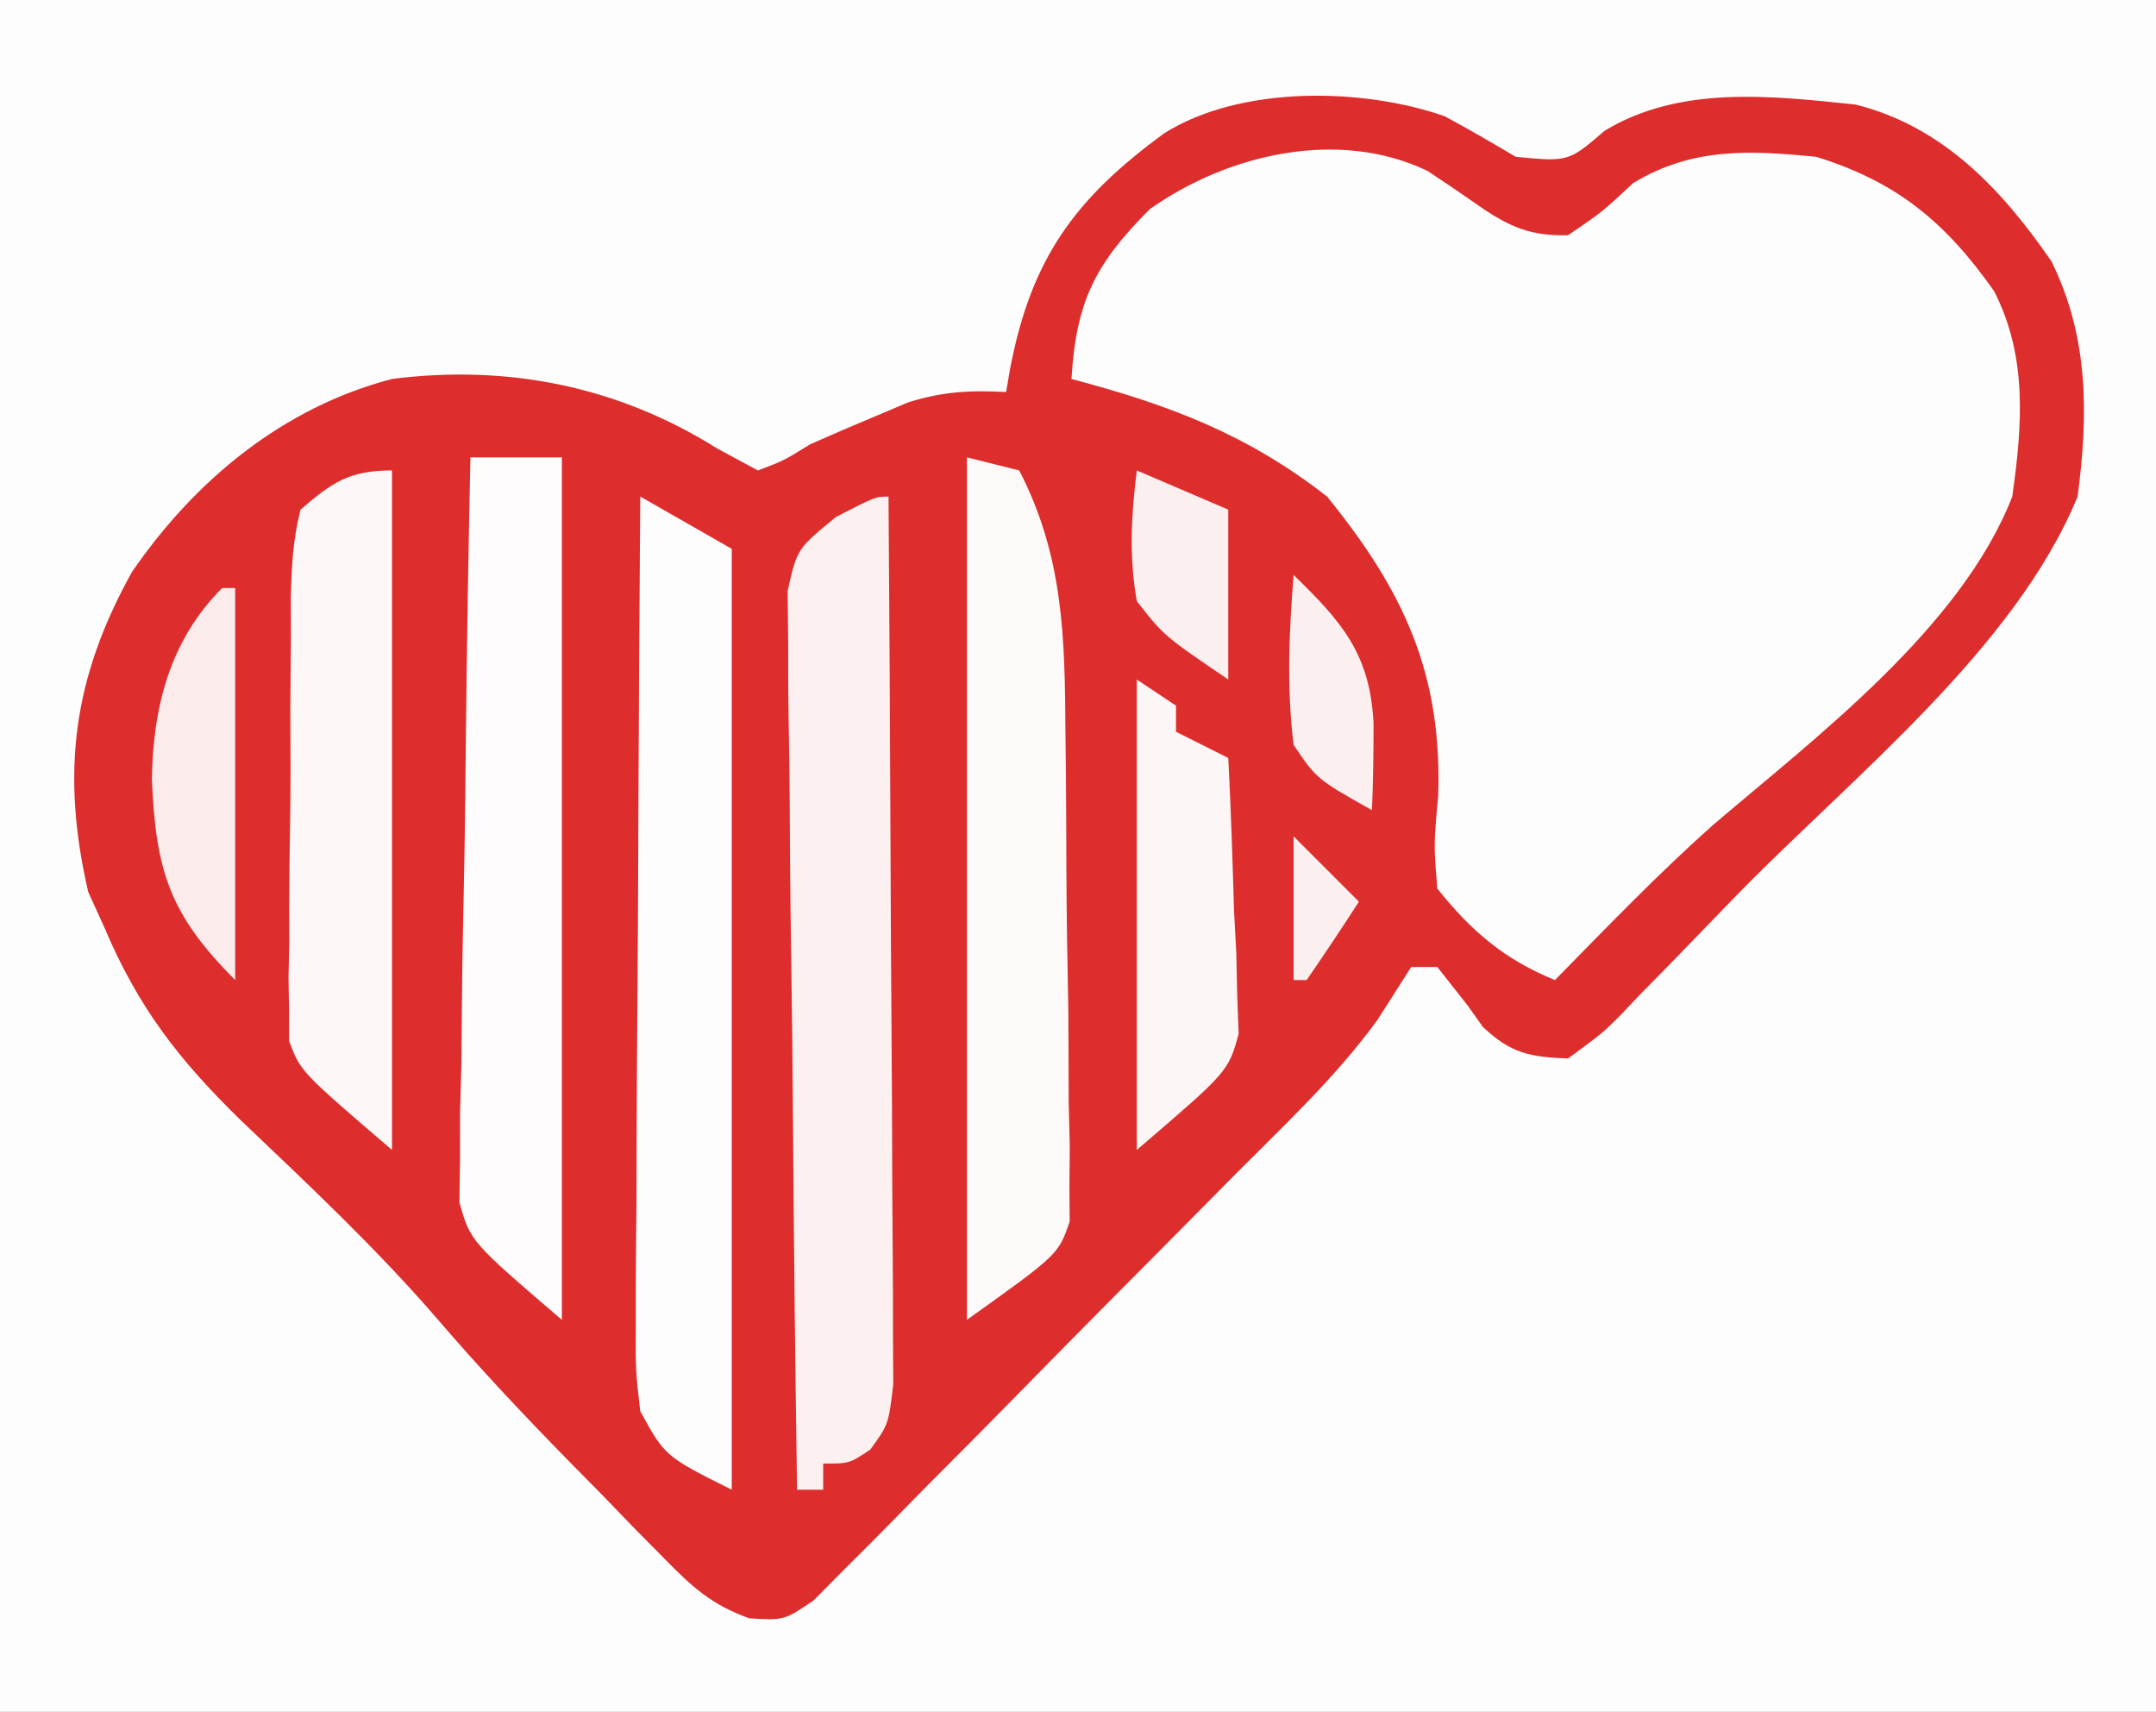 <svg xmlns="http://www.w3.org/2000/svg" width="165" height="131"><rect width="100%" height="100%" fill="#333333" stroke="none"/><path d="M0 0 C54.45 0 108.9 0 165 0 C165 43.23 165 86.46 165 131 C110.55 131 56.1 131 0 131 C0 87.77 0 44.54 0 0 Z " fill="#FEFDFD" transform="translate(0,0)"></path><path d="M0 0 C1.841 0.985 3.645 2.041 5.441 3.105 C9.473 3.492 9.473 3.492 12.254 1.105 C18.008 -2.382 24.991 -1.567 31.441 -0.895 C38.112 0.771 42.621 5.561 46.441 11.105 C49.292 16.893 49.276 22.795 48.441 29.105 C43.7 40.626 31.457 50.363 22.783 59.169 C21.709 60.265 20.64 61.368 19.578 62.476 C18.021 64.1 16.445 65.704 14.863 67.305 C14.392 67.803 13.921 68.302 13.436 68.816 C12.069 70.175 12.069 70.175 9.441 72.105 C6.474 71.985 5.102 71.722 2.93 69.695 C2.542 69.15 2.154 68.605 1.754 68.043 C0.991 67.074 0.228 66.104 -0.559 65.105 C-1.219 65.105 -1.879 65.105 -2.559 65.105 C-3.418 66.448 -4.276 67.792 -5.132 69.137 C-8.382 73.622 -12.509 77.426 -16.398 81.352 C-16.874 81.833 -17.349 82.314 -17.839 82.81 C-20.349 85.349 -22.864 87.883 -25.385 90.412 C-27.985 93.024 -30.567 95.653 -33.145 98.288 C-35.134 100.315 -37.137 102.328 -39.144 104.338 C-40.102 105.302 -41.055 106.272 -42.004 107.246 C-43.327 108.603 -44.671 109.94 -46.015 111.275 C-46.774 112.041 -47.532 112.807 -48.314 113.596 C-50.559 115.105 -50.559 115.105 -53.211 114.947 C-56.113 113.907 -57.584 112.551 -59.738 110.352 C-60.503 109.579 -61.267 108.806 -62.055 108.01 C-62.84 107.196 -63.625 106.382 -64.434 105.543 C-65.6 104.363 -65.6 104.363 -66.789 103.158 C-70.324 99.555 -73.768 95.909 -77.055 92.078 C-81.736 86.649 -86.963 81.756 -92.15 76.816 C-96.878 72.196 -99.978 68.203 -102.559 62.105 C-102.971 61.198 -103.384 60.29 -103.809 59.355 C-105.9 50.291 -104.998 43.016 -100.457 34.871 C-95.637 27.849 -88.895 22.282 -80.559 20.105 C-71.703 18.974 -63.251 20.668 -55.684 25.418 C-54.652 25.975 -53.621 26.532 -52.559 27.105 C-50.586 26.362 -50.586 26.362 -48.559 25.105 C-46.922 24.376 -45.275 23.669 -43.621 22.98 C-42.787 22.627 -41.953 22.274 -41.094 21.91 C-38.436 21.066 -36.329 20.957 -33.559 21.105 C-33.461 20.525 -33.363 19.945 -33.262 19.348 C-31.649 10.924 -28.347 6.34 -21.461 1.305 C-15.661 -2.352 -6.327 -2.212 0 0 Z " fill="#DD2D2C" transform="translate(110.559,8.895)"></path><path d="M0 0 C1.348 0.888 2.683 1.795 4.004 2.723 C6.311 4.305 7.932 4.994 10.746 4.918 C13.365 3.14 13.365 3.14 15.746 0.918 C20.257 -1.804 24.62 -1.588 29.746 -1.082 C35.955 0.852 39.627 3.917 43.352 9.191 C45.924 14.221 45.519 19.426 44.746 24.918 C40.83 34.948 29.813 43.256 21.805 50.082 C17.6 53.832 13.692 57.899 9.746 61.918 C5.885 60.345 3.341 58.172 0.746 54.918 C0.469 51.57 0.469 51.57 0.809 47.855 C1.139 38.475 -1.842 32.118 -7.691 24.918 C-13.835 20.123 -19.788 17.901 -27.254 15.918 C-26.898 9.989 -25.448 7.112 -21.254 2.918 C-15.313 -1.284 -6.835 -3.281 0 0 Z " fill="#FEFDFD" transform="translate(109.254,13.082)"></path><path d="M0 0 C0.069 9.205 0.123 18.411 0.155 27.616 C0.171 31.891 0.192 36.165 0.226 40.439 C0.259 44.563 0.277 48.687 0.285 52.81 C0.29 54.385 0.301 55.959 0.317 57.534 C0.339 59.737 0.342 61.939 0.341 64.142 C0.347 65.396 0.354 66.651 0.361 67.944 C0 71 0 71 -1.396 72.929 C-3 74 -3 74 -5 74 C-5 74.66 -5 75.32 -5 76 C-5.66 76 -6.32 76 -7 76 C-7.139 66.682 -7.246 57.364 -7.311 48.044 C-7.342 43.717 -7.385 39.39 -7.453 35.063 C-7.518 30.888 -7.554 26.713 -7.569 22.537 C-7.58 20.943 -7.602 19.35 -7.634 17.757 C-7.678 15.525 -7.684 13.296 -7.681 11.063 C-7.694 9.793 -7.708 8.523 -7.722 7.214 C-7 4 -7 4 -4.02 1.559 C-1 0 -1 0 0 0 Z " fill="#FCF0F0" transform="translate(68,38)"></path><path d="M0 0 C3.465 1.98 3.465 1.98 7 4 C7 27.76 7 51.52 7 76 C1.904 73.452 1.904 73.452 0 70 C-0.361 66.862 -0.361 66.862 -0.341 63.12 C-0.341 62.437 -0.341 61.753 -0.342 61.049 C-0.34 58.798 -0.317 56.548 -0.293 54.297 C-0.287 52.733 -0.283 51.169 -0.28 49.606 C-0.269 45.496 -0.239 41.386 -0.206 37.276 C-0.175 33.08 -0.162 28.884 -0.146 24.688 C-0.114 16.458 -0.063 8.229 0 0 Z " fill="#FEFDFD" transform="translate(49,38)"></path><path d="M0 0 C2.31 0 4.62 0 7 0 C7 21.78 7 43.56 7 66 C0 60 0 60 -0.842 57.001 C-0.818 55.422 -0.818 55.422 -0.795 53.811 C-0.794 52.61 -0.794 51.409 -0.793 50.172 C-0.757 48.891 -0.721 47.609 -0.684 46.289 C-0.671 44.952 -0.661 43.616 -0.654 42.279 C-0.627 38.777 -0.558 35.276 -0.481 31.774 C-0.409 28.195 -0.377 24.615 -0.342 21.035 C-0.267 14.023 -0.148 7.011 0 0 Z " fill="#FEFCFC" transform="translate(36,35)"></path><path d="M0 0 C1.32 0.33 2.64 0.66 4 1 C7.379 7.524 7.496 13.74 7.539 20.98 C7.551 22.111 7.564 23.243 7.577 24.408 C7.596 26.787 7.607 29.166 7.611 31.546 C7.625 35.187 7.692 38.826 7.762 42.467 C7.774 44.784 7.783 47.101 7.789 49.418 C7.816 50.505 7.842 51.591 7.87 52.71 C7.861 53.725 7.852 54.74 7.842 55.786 C7.849 56.674 7.855 57.563 7.862 58.478 C7 61 7 61 0 66 C0 44.22 0 22.44 0 0 Z " fill="#FEF9F9" transform="translate(74,35)"></path><path d="M0 0 C0 17.16 0 34.32 0 52 C-7 46 -7 46 -7.875 43.666 C-7.875 42.925 -7.875 42.183 -7.874 41.419 C-7.89 40.568 -7.905 39.718 -7.921 38.841 C-7.901 37.941 -7.88 37.041 -7.859 36.113 C-7.861 35.174 -7.863 34.236 -7.865 33.268 C-7.861 31.292 -7.84 29.316 -7.803 27.341 C-7.75 24.311 -7.762 21.286 -7.781 18.256 C-7.769 16.333 -7.754 14.411 -7.734 12.488 C-7.738 11.582 -7.742 10.676 -7.746 9.742 C-7.684 7.385 -7.587 5.284 -7 3 C-4.553 0.884 -3.236 0 0 0 Z " fill="#FDF7F7" transform="translate(30,36)"></path><path d="M0 0 C1.485 0.99 1.485 0.99 3 2 C3 2.66 3 3.32 3 4 C4.32 4.66 5.64 5.32 7 6 C7.204 9.874 7.328 13.747 7.438 17.625 C7.496 18.719 7.555 19.814 7.615 20.941 C7.638 22.005 7.66 23.068 7.684 24.164 C7.72 25.138 7.757 26.112 7.795 27.116 C7 30 7 30 0 36 C0 24.12 0 12.24 0 0 Z " fill="#FDF6F6" transform="translate(87,52)"></path><path d="M0 0 C0.33 0 0.66 0 1 0 C1 9.9 1 19.8 1 30 C-4.051 24.949 -5.086 21.591 -5.375 14.625 C-5.293 9.154 -4.024 4.024 0 0 Z " fill="#FBEBEB" transform="translate(17,45)"></path><path d="M0 0 C3.465 1.485 3.465 1.485 7 3 C7 7.29 7 11.58 7 16 C2.067 12.653 2.067 12.653 0 10 C-0.605 6.586 -0.427 3.429 0 0 Z " fill="#FCEFEF" transform="translate(87,36)"></path><path d="M0 0 C3.671 3.559 5.85 6.032 6.117 11.32 C6.124 13.551 6.087 15.771 6 18 C1.772 15.622 1.772 15.622 0 13 C-0.54 8.625 -0.347 4.386 0 0 Z " fill="#FCEFEF" transform="translate(99,44)"></path><path d="M0 0 C1.65 1.65 3.3 3.3 5 5 C3.696 7.019 2.362 9.019 1 11 C0.67 11 0.34 11 0 11 C0 7.37 0 3.74 0 0 Z " fill="#FCEFEF" transform="translate(99,64)"></path></svg>